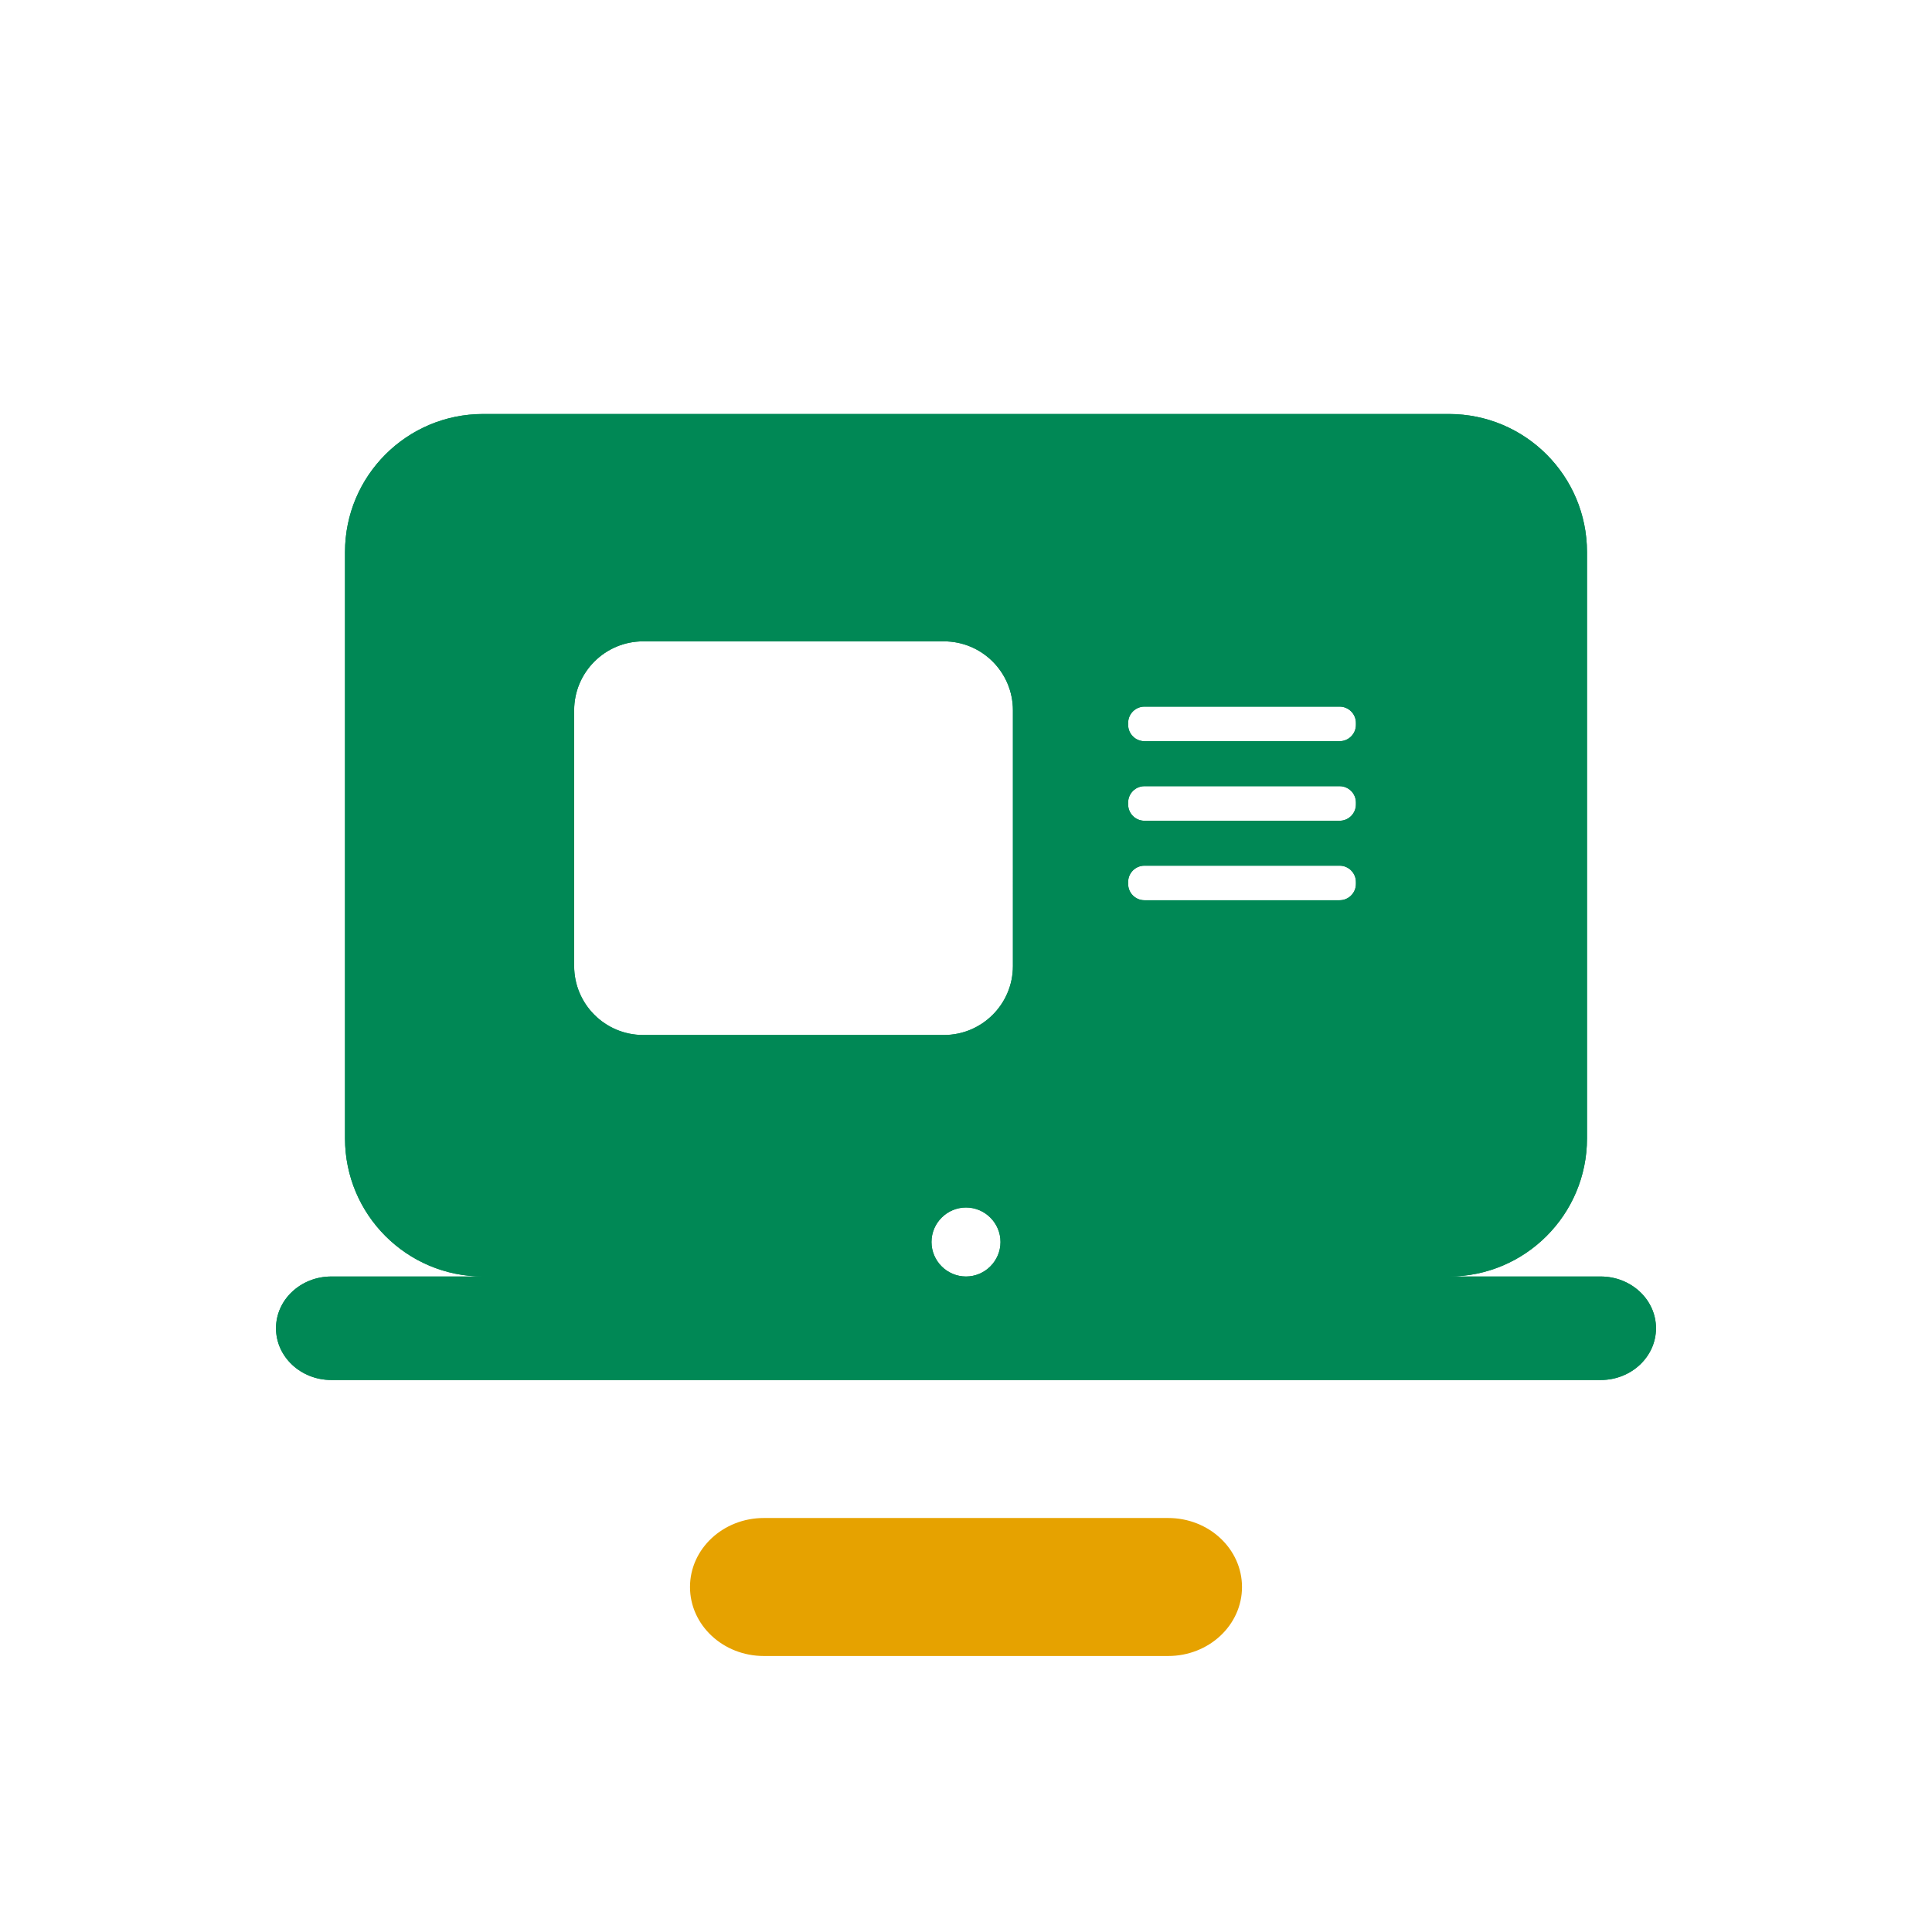 <?xml version="1.0" encoding="utf-8"?>
<!-- Generator: Adobe Illustrator 27.5.0, SVG Export Plug-In . SVG Version: 6.00 Build 0)  -->
<svg version="1.1" id="EXPORT_x5F_Pikto_x5F_contour"
	 xmlns="http://www.w3.org/2000/svg" xmlns:xlink="http://www.w3.org/1999/xlink" x="0px" y="0px" viewBox="0 0 28 28"
	 style="enable-background:new 0 0 28 28;" xml:space="preserve">
<style type="text/css">
	.st0{fill:#008855;}
	.st1{fill:#e6a200;}
</style>
<path class="st0" d="M23.198,18.5h-2.199C22.104,18.5,23,17.604,23,16.499V8.001
	C23,6.896,22.104,6,20.999,6H7.001C5.896,6,5,6.896,5,8.001v8.498
	C5,17.604,5.896,18.5,7.001,18.5H4.802C4.359,18.5,4,18.836,4,19.25
	C4,19.664,4.359,20,4.802,20h18.397C23.641,20,24,19.664,24,19.25
	C24,18.836,23.641,18.5,23.198,18.5z M16.35,10.477c0-0.13,0.106-0.236,0.236-0.236
	h2.829c0.13,0,0.236,0.106,0.236,0.236v0.029c0,0.13-0.106,0.236-0.236,0.236
	h-2.829c-0.13,0-0.236-0.106-0.236-0.236V10.477z M16.35,11.63
	c0-0.13,0.106-0.236,0.236-0.236h2.829c0.13,0,0.236,0.106,0.236,0.236v0.029
	c0,0.13-0.106,0.236-0.236,0.236h-2.829c-0.13,0-0.236-0.106-0.236-0.236V11.63
	z M16.35,12.782c0-0.13,0.106-0.236,0.236-0.236h2.829
	c0.13,0,0.236,0.106,0.236,0.236v0.029c0,0.13-0.106,0.236-0.236,0.236h-2.829
	c-0.13,0-0.236-0.105-0.236-0.236V12.782z M8.321,10.295c0-0.552,0.448-1,1-1h4.359
	c0.552,0,1,0.448,1,1V14c0,0.552-0.448,1-1,1H9.321c-0.552,0-1-0.448-1-1V10.295z M13.5,18
	c0-0.275,0.225-0.5,0.5-0.5s0.5,0.225,0.5,0.5c0,0.275-0.225,0.5-0.5,0.5S13.5,18.275,13.5,18z"/>
<path class="st0" d="M23.198,18.5h-2.199C22.104,18.5,23,17.604,23,16.499V8.001
	C23,6.896,22.104,6,20.999,6H7.001C5.896,6,5,6.896,5,8.001v8.498
	C5,17.604,5.896,18.5,7.001,18.5H4.802C4.359,18.5,4,18.836,4,19.25
	C4,19.664,4.359,20,4.802,20h18.397C23.641,20,24,19.664,24,19.25
	C24,18.836,23.641,18.5,23.198,18.5z M16.35,10.477c0-0.13,0.106-0.236,0.236-0.236
	h2.829c0.13,0,0.236,0.106,0.236,0.236v0.029c0,0.13-0.106,0.236-0.236,0.236
	h-2.829c-0.13,0-0.236-0.106-0.236-0.236V10.477z M16.35,11.63
	c0-0.13,0.106-0.236,0.236-0.236h2.829c0.13,0,0.236,0.106,0.236,0.236v0.029
	c0,0.13-0.106,0.236-0.236,0.236h-2.829c-0.13,0-0.236-0.106-0.236-0.236V11.63
	z M16.35,12.782c0-0.13,0.106-0.236,0.236-0.236h2.829
	c0.13,0,0.236,0.106,0.236,0.236v0.029c0,0.13-0.106,0.236-0.236,0.236h-2.829
	c-0.13,0-0.236-0.105-0.236-0.236V12.782z M8.321,10.295c0-0.552,0.448-1,1-1h4.359
	c0.552,0,1,0.448,1,1V14c0,0.552-0.448,1-1,1H9.321c-0.552,0-1-0.448-1-1V10.295z M13.5,18
	c0-0.275,0.225-0.5,0.5-0.5s0.5,0.225,0.5,0.5c0,0.275-0.225,0.5-0.5,0.5S13.5,18.275,13.5,18z"/>
<path class="st1" d="M16.93,24h-5.86C10.479,24,10,23.552,10,23l0,0
	C10,22.448,10.479,22,11.07,22h5.86C17.521,22,18,22.448,18,23l0,0
	C18,23.552,17.521,24,16.93,24z"/>
</svg>
